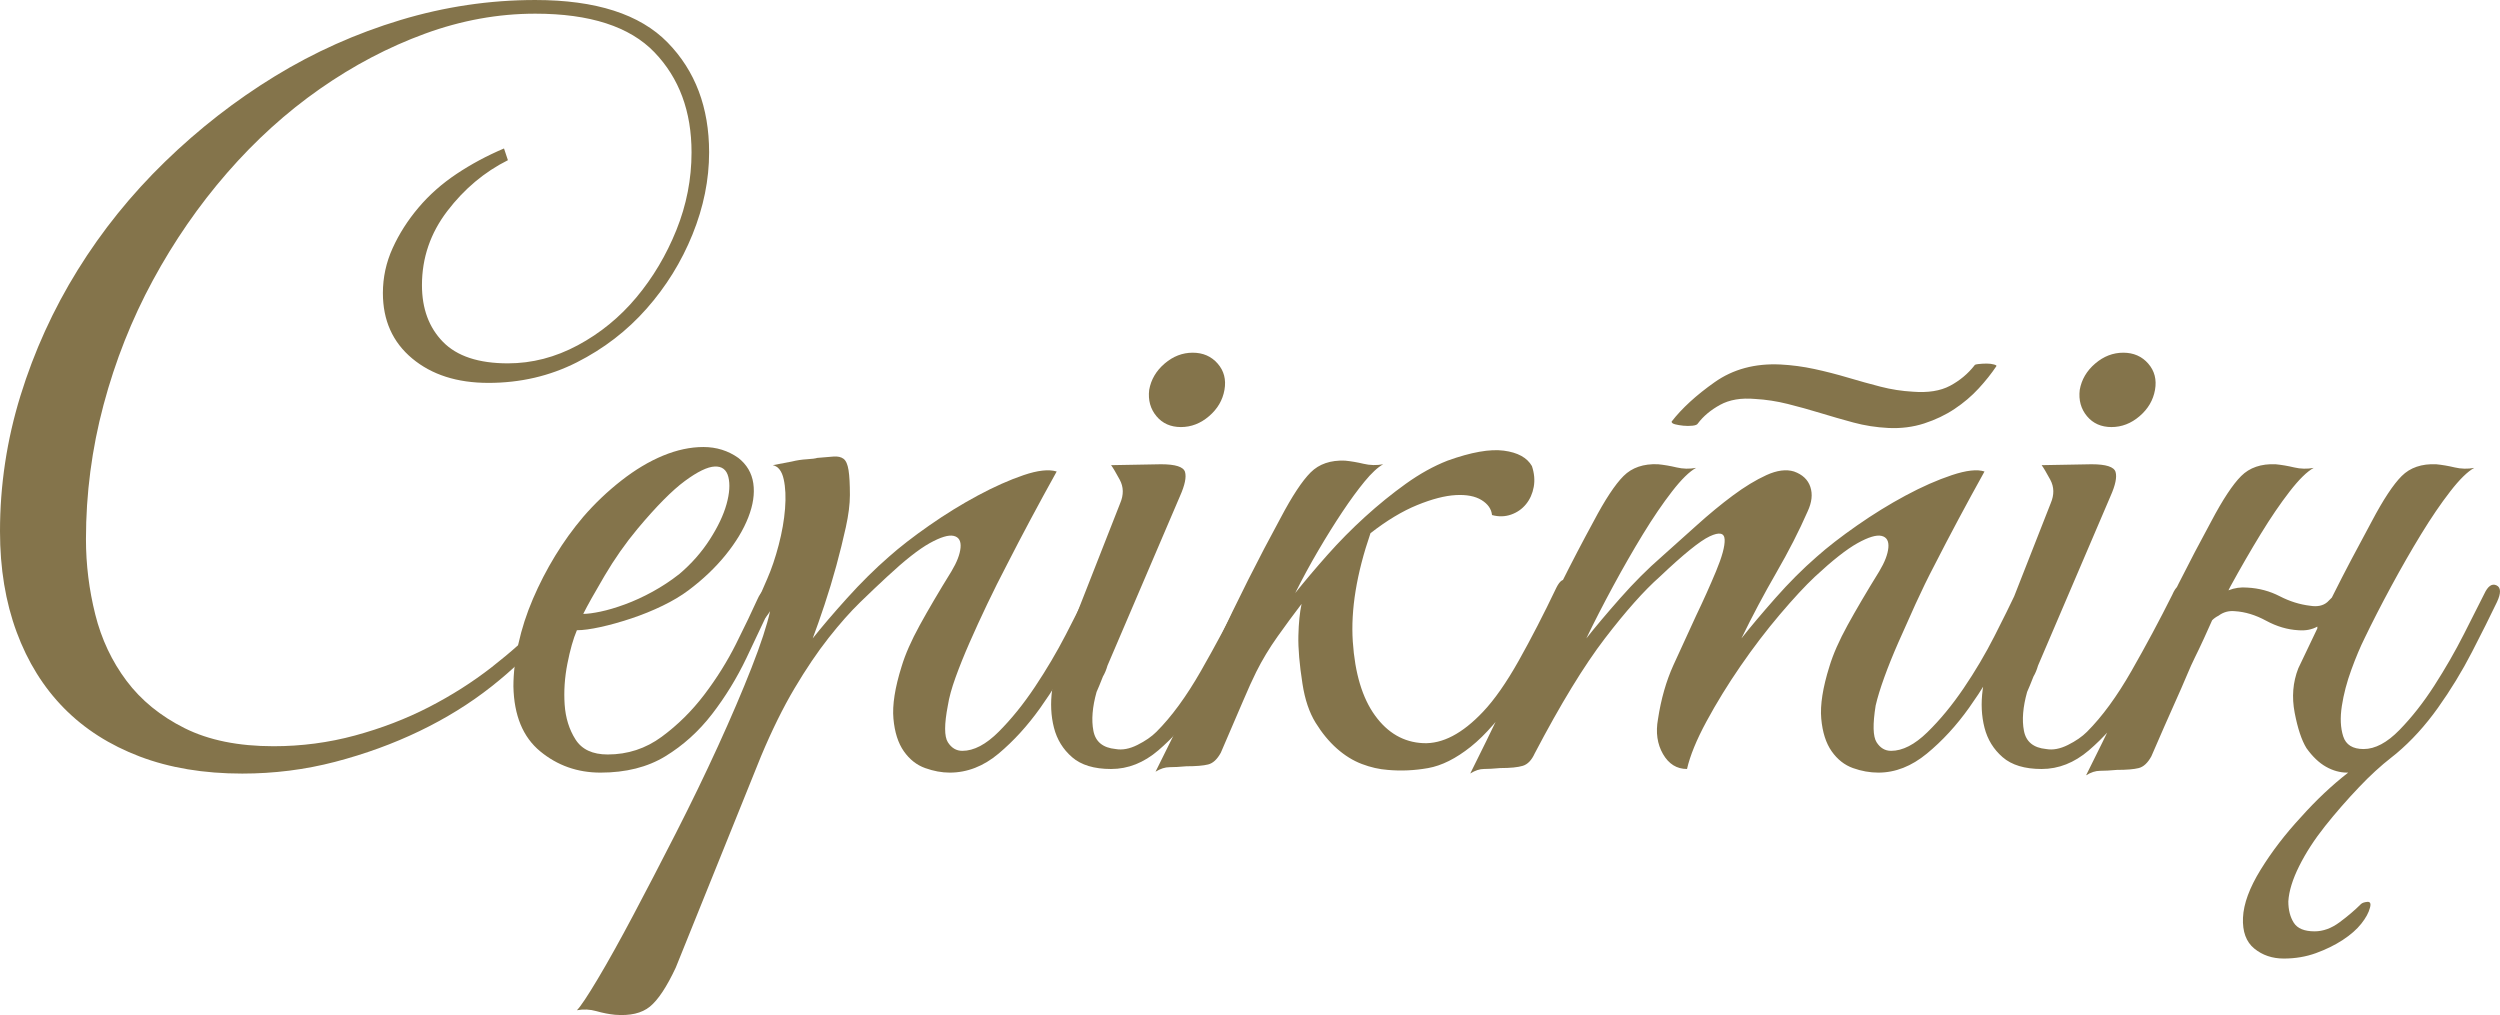 <?xml version="1.0" encoding="UTF-8"?> <svg xmlns="http://www.w3.org/2000/svg" xmlns:xlink="http://www.w3.org/1999/xlink" xmlns:xodm="http://www.corel.com/coreldraw/odm/2003" xml:space="preserve" width="183.783mm" height="74.62mm" version="1.1" style="shape-rendering:geometricPrecision; text-rendering:geometricPrecision; image-rendering:optimizeQuality; fill-rule:evenodd; clip-rule:evenodd" viewBox="0 0 9907.1 4022.49"> <defs> <style type="text/css"> .fil0 {fill:#84744B;fill-rule:nonzero} </style> </defs> <g id="Слой_x0020_1">  <path class="fil0" d="M1935.35 1517.31c-123.86,0 -224.5,-32.25 -301.91,-96.77 -77.42,-64.51 -116.12,-150.95 -116.12,-259.33 0,-61.93 12.9,-121.28 38.7,-178.05 25.81,-56.77 60,-110.31 102.57,-160.64 42.58,-50.32 92.9,-94.83 150.96,-133.54 58.06,-38.7 120.63,-72.25 187.73,-100.64l15.48 46.45c-92.9,46.45 -172.89,113.54 -239.99,201.28 -67.09,87.74 -100.64,185.79 -100.64,294.17 0,92.9 27.74,167.74 83.22,224.5 55.48,56.77 141.28,85.16 257.4,85.16 95.47,0 187.73,-23.87 276.76,-71.61 89.02,-47.74 166.44,-110.96 232.24,-189.66 65.8,-78.7 118.7,-167.73 158.7,-267.08 39.99,-99.34 59.99,-201.92 59.99,-307.72 0,-162.57 -49.03,-294.82 -147.08,-396.75 -98.06,-101.93 -255.47,-152.9 -472.23,-152.9 -147.09,0 -292.88,26.45 -437.39,79.35 -144.51,52.9 -283.2,125.8 -416.1,218.69 -132.9,92.9 -255.47,203.86 -367.72,332.88 -112.25,129.03 -210.31,270.95 -294.17,425.78 -83.86,154.83 -149.02,319.34 -195.47,493.51 -46.45,174.18 -69.67,351.59 -69.67,532.22 0,100.64 12.26,199.99 36.78,298.04 24.51,98.06 65.8,185.79 123.86,263.21 58.06,77.41 134.83,139.99 230.3,187.73 95.48,47.73 212.89,71.6 352.24,71.6 110.96,0 218.69,-14.19 323.2,-42.58 104.51,-28.39 201.92,-65.8 292.24,-112.25 90.32,-46.45 173.54,-99.35 249.66,-158.7 76.12,-59.35 143.86,-119.99 203.21,-181.92l15.48 46.45c-61.93,74.83 -135.47,145.8 -220.63,212.89 -85.16,67.09 -179.99,125.8 -284.5,176.12 -104.51,50.32 -216.12,90.96 -334.81,121.93 -118.7,30.96 -241.27,46.45 -367.72,46.45 -152.25,0 -287.73,-22.58 -406.42,-67.73 -118.7,-45.16 -218.7,-109.03 -299.98,-191.6 -81.29,-82.57 -143.87,-183.21 -187.73,-301.91 -43.87,-118.7 -65.8,-251.6 -65.8,-398.68 0,-183.22 27.09,-362.56 81.29,-538.03 54.19,-175.47 129.67,-341.27 226.43,-497.38 96.77,-156.12 212.25,-299.34 346.43,-429.65 134.18,-130.31 279.33,-243.2 435.45,-338.68 156.12,-95.48 321.91,-169.67 497.38,-222.56 175.47,-52.9 353.52,-79.35 534.16,-79.35 239.98,0 414.81,56.12 524.48,168.38 109.67,112.25 164.51,257.4 164.51,435.45 0,108.38 -21.93,216.76 -65.8,325.14 -43.87,108.38 -104.51,206.44 -181.92,294.17 -77.41,87.74 -169.67,158.7 -276.75,212.89 -107.09,54.19 -223.86,81.28 -350.3,81.28z"></path> <path class="fil0" d="M3066.08 2378.86c-33.55,71.88 -69.49,147.96 -107.82,228.23 -38.34,80.27 -83.86,154.54 -136.58,222.83 -52.72,68.29 -114.41,124 -185.1,167.13 -70.68,43.13 -156.35,64.69 -256.98,64.69 -91.05,0 -170.72,-28.16 -239.01,-84.46 -68.29,-56.31 -103.64,-141.97 -106.03,-256.98 0,-52.72 6.59,-109.02 19.77,-168.93 13.18,-59.9 32.34,-119.2 57.51,-177.91 25.16,-58.7 54.51,-115.61 88.06,-170.72 33.55,-55.11 70.68,-106.63 111.41,-154.55 45.53,-52.71 95.85,-100.63 150.95,-143.76 55.11,-43.13 110.22,-76.08 165.33,-98.84 55.11,-22.76 108.42,-34.14 159.94,-34.14 51.52,0 97.64,14.38 138.37,43.13 33.55,26.35 53.31,59.9 59.3,100.63 5.99,40.73 -0.6,85.66 -19.77,134.78 -19.16,49.12 -49.12,98.84 -89.85,149.15 -40.73,50.32 -89.85,97.04 -147.36,140.17 -28.75,21.56 -62.9,41.93 -102.43,61.1 -39.54,19.16 -80.87,35.94 -124,50.32 -43.13,14.38 -83.87,25.76 -122.21,34.14 -38.33,8.39 -69.49,12.58 -93.45,12.58 -14.38,33.55 -26.95,77.87 -37.73,132.99 -10.79,55.11 -14.38,109.02 -10.79,161.74 3.6,52.72 17.97,98.84 43.13,138.37 25.16,39.54 67.69,59.3 127.59,59.3 79.08,0 150.36,-23.36 213.85,-70.08 63.5,-46.73 119.81,-102.43 168.93,-167.13 49.12,-64.7 91.05,-131.79 125.8,-201.28 34.74,-69.49 62.89,-128.19 84.46,-176.11 7.19,-16.77 16.17,-29.35 26.95,-37.73 10.79,-8.39 20.37,-12.58 28.75,-12.58 8.39,0 14.38,4.19 17.97,12.58 3.6,8.38 0.6,22.16 -8.99,41.33zm-373.79 -104.23c47.92,-40.74 88.06,-86.26 120.4,-136.58 32.35,-50.32 54.51,-97.04 66.49,-140.17 11.98,-43.13 14.38,-79.07 7.19,-107.82 -7.19,-28.75 -25.16,-42.53 -53.91,-41.33 -28.75,1.2 -68.29,20.37 -118.61,57.5 -50.32,37.14 -112.62,100.04 -186.89,188.69 -47.92,57.51 -91.65,119.8 -131.19,186.89 -39.54,67.09 -67.69,117.41 -84.47,150.95 16.78,0 39.54,-2.99 68.29,-8.99 28.75,-5.99 61.1,-15.57 97.04,-28.75 35.94,-13.17 72.48,-29.95 109.62,-50.32 37.14,-20.37 72.48,-43.73 106.03,-70.08z"></path> <path class="fil0" d="M2677.92 3834.49c-35.94,76.68 -70.09,128.19 -102.43,154.55 -32.35,26.35 -78.48,37.14 -138.38,32.34 -23.96,-2.39 -48.52,-7.19 -73.68,-14.37 -25.16,-7.19 -50.91,-8.39 -77.28,-3.6 14.38,-14.38 41.93,-55.71 82.67,-124 40.74,-68.29 87.46,-152.15 140.17,-251.59 52.72,-99.44 109.02,-207.86 168.93,-325.27 59.9,-117.41 115.61,-232.42 167.13,-345.03 51.51,-112.62 95.84,-216.25 132.98,-310.9 37.14,-94.64 61.7,-169.53 73.68,-224.63 -19.17,31.15 -40.73,50.91 -64.69,59.3 -23.96,8.39 -29.95,-0.6 -17.97,-26.95 9.58,-19.17 21.57,-45.53 35.94,-79.08 14.38,-33.55 26.36,-61.1 35.94,-82.67 16.77,-38.33 31.75,-82.66 44.93,-132.98 13.18,-50.32 21.56,-98.24 25.16,-143.76 3.6,-45.53 1.8,-84.47 -5.39,-116.81 -7.19,-32.35 -21.56,-50.92 -43.13,-55.71 26.36,-4.79 51.52,-9.58 75.48,-14.38 19.17,-4.79 38.94,-7.78 59.3,-8.98 20.37,-1.2 34.14,-3 41.33,-5.39 26.36,-2.4 47.92,-4.19 64.7,-5.4 16.77,-1.2 29.95,1.8 39.54,8.99 9.58,7.19 16.17,22.17 19.77,44.93 3.59,22.76 5.39,55.71 5.39,98.84 0,35.94 -5.39,78.47 -16.17,127.59 -10.79,49.12 -23.36,100.03 -37.74,152.75 -14.38,52.72 -29.95,104.23 -46.73,154.55 -16.77,50.32 -32.34,94.64 -46.72,132.98 35.94,-45.52 81.46,-98.84 136.58,-159.94 55.11,-61.1 110.22,-115.61 165.33,-163.53 43.13,-38.34 96.44,-79.67 159.94,-124 63.5,-44.33 127.59,-83.86 192.29,-118.61 64.69,-34.74 125.19,-61.7 181.5,-80.87 56.31,-19.17 100.03,-23.96 131.19,-14.38 -71.88,129.39 -137.78,252.78 -197.68,370.19 -26.35,50.32 -52.12,101.83 -77.28,154.55 -25.16,52.72 -48.52,103.63 -70.08,152.75 -21.56,49.12 -40.13,95.25 -55.71,138.38 -15.58,43.13 -25.76,80.27 -30.55,111.41 -14.38,74.28 -14.38,122.8 0,145.56 14.38,22.76 33.55,34.14 57.51,34.14 45.52,0 93.45,-25.16 143.77,-75.47 50.32,-50.32 98.24,-109.62 143.76,-177.91 45.52,-68.29 86.26,-137.18 122.2,-206.66 35.94,-69.49 63.5,-123.4 82.67,-161.74 14.38,-31.15 30.55,-42.53 48.52,-34.14 17.97,8.39 18.57,30.55 1.8,66.49 -26.35,55.11 -59.3,121 -98.84,197.68 -39.54,76.68 -84.46,150.36 -134.78,221.04 -50.32,70.69 -105.43,131.19 -165.33,181.5 -59.91,50.32 -124.6,75.48 -194.09,75.48 -31.15,0 -63.5,-5.99 -97.04,-17.97 -33.55,-11.98 -61.7,-34.14 -84.46,-66.49 -22.76,-32.35 -36.54,-75.48 -41.34,-129.39 -4.79,-53.91 5.99,-122.8 32.35,-206.66 14.38,-47.92 38.34,-102.43 71.88,-163.54 33.55,-61.1 75.48,-132.38 125.8,-213.85 21.57,-35.94 33.55,-67.09 35.94,-93.45 2.39,-26.35 -6.59,-41.93 -26.96,-46.72 -20.37,-4.79 -52.12,4.79 -95.24,28.75 -43.13,23.96 -99.44,68.29 -168.93,132.98 -31.15,28.75 -66.49,62.3 -106.03,100.64 -39.54,38.33 -81.46,85.66 -125.79,141.97 -44.33,56.31 -89.26,122.8 -134.78,199.47 -45.52,76.68 -89.85,166.53 -132.98,269.57l-337.85 837.43z"></path> <path class="fil0" d="M4345.6 2741.87c-16.78,59.91 -20.97,111.42 -12.58,154.55 8.39,43.13 37.74,67.09 88.06,71.88 26.35,4.79 55.11,-0.6 86.26,-16.18 31.15,-15.57 56.31,-32.94 75.47,-52.11 59.9,-59.9 118.61,-140.17 176.11,-240.81 57.51,-100.64 111.42,-201.28 161.74,-301.91 14.38,-33.55 29.95,-45.53 46.73,-35.94 16.77,9.58 16.77,32.35 0,68.29 -23.96,50.32 -53.91,112.62 -89.86,186.9 -35.94,74.28 -78.47,146.76 -127.59,217.44 -49.12,70.69 -102.43,130.59 -159.94,179.71 -57.51,49.12 -119.81,73.68 -186.9,73.68 -67.09,0 -118.61,-15.57 -154.54,-46.73 -35.94,-31.15 -59.91,-70.08 -71.88,-116.8 -11.98,-46.73 -14.38,-97.04 -7.19,-150.95 7.19,-53.91 20.37,-104.83 39.54,-152.75l230.02 -585.85c14.38,-33.55 13.77,-64.69 -1.8,-93.45 -15.57,-28.75 -26.95,-47.92 -34.14,-57.51l197.68 -3.59c57.51,0 89.25,10.18 95.24,30.55 5.99,20.37 -0.6,52.12 -19.77,95.24l-287.53 672.11c-4.79,16.78 -10.78,31.15 -17.97,43.13l-14.38 35.94c-4.79,11.98 -8.39,20.37 -10.78,25.16zm506.77 -1196.85c-7.19,40.74 -27.55,75.48 -61.1,104.23 -33.55,28.75 -70.69,43.13 -111.42,43.13 -40.73,0 -73.08,-14.38 -97.04,-43.13 -23.96,-28.75 -33.55,-63.5 -28.75,-104.23 7.19,-40.73 27.56,-75.47 61.1,-104.23 33.55,-28.75 70.68,-43.13 111.42,-43.13 40.73,0 73.68,14.38 98.84,43.13 25.16,28.75 34.14,63.5 26.95,104.23z"></path> <path class="fil0" d="M5132.72 2350.11c38.33,-47.92 80.87,-98.24 127.59,-150.95 46.72,-52.71 96.44,-103.03 149.15,-150.95 52.72,-47.92 106.63,-91.65 161.74,-131.18 55.11,-39.54 110.22,-70.09 165.33,-91.65 93.45,-33.55 167.73,-46.73 222.84,-39.54 55.11,7.19 92.25,27.55 111.42,61.1 9.58,28.75 11.98,56.31 7.19,82.67 -4.79,26.35 -14.98,49.12 -30.55,68.29 -15.57,19.17 -35.34,32.95 -59.3,41.34 -23.96,8.38 -49.12,8.98 -75.48,1.8 -2.39,-23.96 -16.17,-43.73 -41.33,-59.3 -25.16,-15.57 -59.3,-22.17 -102.43,-19.77 -43.13,2.39 -94.05,15.57 -152.75,39.54 -58.7,23.96 -120.41,61.1 -185.1,111.42 -55.11,160.54 -78.47,303.7 -70.09,429.5 8.39,125.79 37.74,223.43 88.06,292.92 50.32,69.49 113.82,106.02 190.49,109.62 76.68,3.6 155.75,-37.74 237.22,-124 45.52,-47.92 92.85,-115.61 141.97,-203.07 49.12,-87.46 98.84,-183.9 149.16,-289.33 14.38,-28.75 28.75,-37.74 43.13,-26.96 14.38,10.78 15.58,30.55 3.6,59.3 -71.88,162.94 -139.57,291.73 -203.07,386.38 -63.5,94.64 -124.6,165.33 -183.3,212.05 -58.7,46.73 -115.01,74.88 -168.93,84.46 -53.91,9.58 -107.22,11.98 -159.94,7.19 -33.55,-2.4 -67.69,-10.18 -102.43,-23.36 -34.74,-13.18 -67.69,-33.55 -98.84,-61.1 -31.15,-27.55 -59.31,-61.7 -84.47,-102.43 -25.16,-40.73 -42.53,-92.24 -52.11,-154.54 -11.98,-76.68 -17.37,-140.17 -16.18,-190.49 1.2,-50.32 5.39,-92.25 12.58,-125.8 -31.15,40.73 -62.9,83.86 -95.25,129.39 -32.34,45.52 -60.5,92.24 -84.46,140.17 -14.38,28.75 -31.75,67.09 -52.12,115.01 -20.37,47.92 -49.72,116.21 -88.06,204.87 -14.38,26.35 -31.15,41.93 -50.32,46.72 -19.17,4.79 -47.92,7.19 -86.26,7.19 -26.35,2.39 -48.52,3.6 -66.49,3.6 -17.97,0 -36.54,5.99 -55.71,17.97 86.26,-172.52 168.33,-342.64 246.2,-510.37 77.87,-167.73 161.14,-333.06 249.79,-495.99 45.52,-86.26 85.06,-146.16 118.61,-179.71 33.55,-33.55 79.07,-49.12 136.58,-46.72 23.96,2.39 48.52,6.59 73.68,12.58 25.16,5.99 50.92,6.59 77.28,1.8 -21.56,11.98 -46.12,34.74 -73.68,68.29 -27.56,33.55 -56.91,73.68 -88.06,120.4 -31.15,46.73 -62.9,97.64 -95.25,152.75 -32.34,55.11 -62.89,111.41 -91.65,168.92zm2904.06 35.94c-26.35,55.11 -59.3,121 -98.84,197.68 -39.54,76.68 -84.46,150.36 -134.78,221.04 -50.32,70.69 -106.03,131.19 -167.13,181.5 -61.1,50.32 -125.19,75.48 -192.28,75.48 -33.55,0 -67.09,-5.99 -100.64,-17.97 -33.54,-11.98 -61.7,-34.14 -84.46,-66.49 -22.76,-32.35 -36.54,-75.48 -41.33,-129.39 -4.79,-53.91 5.99,-122.8 32.34,-206.66 14.38,-47.92 38.34,-102.43 71.88,-163.54 33.55,-61.1 75.47,-132.38 125.8,-213.85 21.56,-35.94 33.55,-67.09 35.94,-93.45 2.4,-26.35 -6.59,-41.93 -26.95,-46.72 -20.37,-4.79 -52.12,4.79 -95.25,28.75 -43.13,23.96 -99.44,68.29 -168.93,132.98 -38.33,35.94 -84.46,85.66 -138.37,149.16 -53.91,63.5 -106.03,131.78 -156.35,204.86 -50.32,73.08 -95.24,146.16 -134.78,219.24 -39.54,73.08 -65.3,135.98 -77.28,188.69 -40.74,0 -72.48,-19.77 -95.25,-59.3 -22.76,-39.54 -29.35,-85.66 -19.77,-138.37 11.98,-79.08 32.35,-150.36 61.1,-213.85 28.75,-63.5 58.7,-128.79 89.85,-195.88 28.75,-59.91 55.11,-118.61 79.07,-176.11 23.96,-57.51 35.34,-99.44 34.14,-125.8 -1.2,-26.36 -20.96,-30.55 -59.3,-12.58 -38.34,17.97 -104.23,71.29 -197.68,159.94 -62.3,55.11 -134.78,136.58 -217.45,244.4 -82.67,107.82 -175.51,259.98 -278.55,456.45 -11.98,26.36 -27.56,42.53 -46.73,48.52 -19.16,5.99 -49.12,8.99 -89.85,8.99 -26.35,2.4 -47.92,3.6 -64.69,3.6 -16.78,0 -34.74,5.99 -53.91,17.97 86.26,-172.52 167.13,-341.44 242.6,-506.78 75.48,-165.33 157.55,-329.47 246.2,-492.4 45.52,-86.26 85.06,-146.16 118.61,-179.71 33.55,-33.55 79.07,-49.12 136.58,-46.72 23.96,2.39 48.52,6.59 73.68,12.58 25.16,5.99 50.92,6.59 77.28,1.8 -26.35,14.38 -58.11,45.52 -95.24,93.45 -37.14,47.92 -75.48,104.23 -115.01,168.92 -39.54,64.7 -79.07,133.59 -118.61,206.67 -39.54,73.08 -74.88,141.97 -106.03,206.66 35.94,-45.52 80.87,-98.84 134.78,-159.94 53.91,-61.1 108.42,-115.61 163.53,-163.53 43.13,-38.34 89.25,-79.67 138.37,-124 49.12,-44.33 97.04,-83.86 143.77,-118.61 46.72,-34.74 91.05,-61.7 132.98,-80.87 41.93,-19.17 78.47,-23.96 109.62,-14.38 33.54,11.98 55.11,32.34 64.69,61.1 9.58,28.75 5.99,61.1 -10.78,97.04 -33.55,76.68 -74.88,157.54 -124,242.61 -49.12,85.06 -95.24,171.92 -138.37,260.57 35.94,-45.52 80.87,-98.84 134.78,-159.94 53.91,-61.1 108.43,-115.61 163.54,-163.53 43.13,-38.34 96.44,-79.67 159.94,-124 63.5,-44.33 127.59,-83.86 192.28,-118.61 64.69,-34.74 125.8,-61.7 183.3,-80.87 57.5,-19.17 100.63,-23.96 129.39,-14.38 -71.88,129.39 -137.77,252.78 -197.68,370.19 -26.36,50.32 -51.52,101.83 -75.48,154.55 -23.96,52.72 -46.72,103.63 -68.29,152.75 -21.56,49.12 -40.13,95.25 -55.71,138.38 -15.57,43.13 -26.96,80.27 -34.14,111.41 -11.98,74.28 -10.78,122.8 3.6,145.56 14.37,22.76 33.54,34.14 57.5,34.14 45.53,0 93.45,-24.56 143.77,-73.68 50.32,-49.12 98.24,-107.23 143.76,-174.32 45.52,-67.09 86.26,-135.97 122.2,-206.66 35.94,-70.68 63.5,-126.39 82.67,-167.13 14.38,-31.15 30.55,-42.53 48.52,-34.14 17.97,8.39 18.57,30.55 1.8,66.49zm-125.79 -934.48c-19.17,28.75 -42.53,58.11 -70.09,88.06 -27.55,29.95 -59.3,56.91 -95.24,80.87 -35.94,23.96 -76.08,43.13 -120.41,57.51 -44.33,14.38 -91.65,20.37 -141.97,17.97 -47.92,-2.39 -94.05,-9.58 -138.37,-21.56 -44.33,-11.98 -88.06,-24.56 -131.19,-37.74 -43.13,-13.18 -86.26,-25.16 -129.39,-35.94 -43.13,-10.78 -86.26,-17.37 -129.39,-19.77 -55.11,-4.79 -101.24,2.99 -138.37,23.36 -37.14,20.37 -66.49,44.93 -88.06,73.68 -2.4,4.79 -9.58,7.78 -21.57,8.98 -11.98,1.2 -23.96,1.2 -35.94,0 -11.98,-1.2 -22.76,-2.99 -32.35,-5.39 -9.58,-2.39 -14.38,-5.99 -14.38,-10.78 40.74,-52.72 97.64,-104.83 170.72,-156.35 73.08,-51.51 159.94,-74.88 260.57,-70.08 45.53,2.39 90.46,8.38 134.78,17.97 44.33,9.58 88.65,20.97 132.98,34.14 44.33,13.18 87.46,25.16 129.39,35.94 41.93,10.78 84.46,17.37 127.59,19.77 59.9,4.79 109.02,-3 147.36,-23.36 38.34,-20.37 70.69,-47.32 97.04,-80.87 0,-2.39 5.39,-4.19 16.17,-5.39 10.79,-1.2 21.57,-1.8 32.35,-1.8 10.78,0 20.37,1.2 28.75,3.6 8.39,2.39 11.38,4.79 8.99,7.19zm122.2 1290.3c-16.78,59.91 -20.97,111.42 -12.58,154.55 8.39,43.13 37.74,67.09 88.06,71.88 26.35,4.79 55.11,-0.6 86.26,-16.18 31.15,-15.57 56.31,-32.94 75.47,-52.11 59.9,-59.9 118.61,-140.17 176.11,-240.81 57.51,-100.64 111.42,-201.28 161.74,-301.91 14.38,-33.55 29.95,-45.53 46.73,-35.94 16.77,9.58 16.77,32.35 0,68.29 -23.96,50.32 -53.91,112.62 -89.86,186.9 -35.94,74.28 -78.47,146.76 -127.59,217.44 -49.12,70.69 -102.43,130.59 -159.94,179.71 -57.51,49.12 -119.81,73.68 -186.9,73.68 -67.09,0 -118.61,-15.57 -154.54,-46.73 -35.94,-31.15 -59.91,-70.08 -71.88,-116.8 -11.98,-46.73 -14.38,-97.04 -7.19,-150.95 7.19,-53.91 20.37,-104.83 39.54,-152.75l230.02 -585.85c14.38,-33.55 13.77,-64.69 -1.8,-93.45 -15.57,-28.75 -26.95,-47.92 -34.14,-57.51l197.68 -3.59c57.51,0 89.25,10.18 95.24,30.55 5.99,20.37 -0.6,52.12 -19.77,95.24l-287.53 672.11c-4.79,16.78 -10.78,31.15 -17.97,43.13l-14.38 35.94c-4.79,11.98 -8.39,20.37 -10.78,25.16zm506.77 -1196.85c-7.19,40.74 -27.55,75.48 -61.1,104.23 -33.55,28.75 -70.69,43.13 -111.42,43.13 -40.73,0 -73.08,-14.38 -97.04,-43.13 -23.96,-28.75 -33.55,-63.5 -28.75,-104.23 7.19,-40.73 27.56,-75.47 61.1,-104.23 33.55,-28.75 70.68,-43.13 111.42,-43.13 40.73,0 73.68,14.38 98.84,43.13 25.16,28.75 34.14,63.5 26.95,104.23zm830.25 984.8c-16.77,33.55 -34.14,74.88 -52.11,124 -17.97,49.12 -30.55,97.04 -37.74,143.77 -7.19,46.72 -5.39,86.86 5.39,120.41 10.78,33.54 37.74,50.32 80.87,50.32 45.52,0 92.85,-25.16 141.97,-75.48 49.12,-50.32 95.24,-109.02 138.37,-176.11 43.13,-67.09 82.07,-134.78 116.81,-203.07 34.74,-68.29 61.7,-121.6 80.87,-159.94 14.38,-31.15 30.55,-42.53 48.52,-34.14 17.97,8.39 18.57,30.55 1.8,66.49 -26.36,55.11 -59.3,121 -98.84,197.68 -39.54,76.68 -84.46,150.36 -134.78,221.04 -50.32,70.69 -105.43,131.19 -165.33,181.5l-17.97 14.38c-43.13,33.55 -86.26,73.08 -129.39,118.61 -47.92,50.32 -92.85,101.83 -134.78,154.54 -41.93,52.72 -76.07,105.43 -102.43,158.15 -26.35,52.72 -40.73,99.44 -43.13,140.17 0,33.55 7.19,61.7 21.57,84.47 14.38,22.76 41.93,34.14 82.67,34.14 33.55,0 66.49,-11.98 98.84,-35.94 32.35,-23.96 60.5,-47.92 84.46,-71.88 4.79,-4.79 13.18,-7.79 25.16,-8.99 11.98,-1.2 15.58,6.59 10.79,23.36 -4.79,19.17 -16.18,40.13 -34.14,62.89 -17.97,22.76 -42.53,44.33 -73.68,64.7 -31.15,20.37 -66.49,37.73 -106.03,52.11 -39.54,14.38 -82.07,21.57 -127.59,21.57 -45.53,0 -84.47,-13.18 -116.81,-39.54 -32.35,-26.36 -47.32,-67.09 -44.93,-122.2 2.39,-55.11 25.76,-118.61 70.08,-190.49 44.33,-71.88 97.64,-141.37 159.94,-208.46 59.9,-67.09 122.2,-125.8 186.89,-176.11l-3.6 0c-28.75,0 -56.9,-7.79 -84.46,-23.36 -27.56,-15.57 -53.31,-40.13 -77.28,-73.68 -19.17,-31.15 -34.74,-77.87 -46.72,-140.17 -11.98,-62.29 -7.19,-121 14.38,-176.11 28.75,-59.9 53.91,-112.62 75.47,-158.14l0 -7.19c-21.56,11.98 -46.73,16.78 -75.47,14.38 -43.13,-2.39 -85.66,-14.98 -127.6,-37.73 -41.93,-22.76 -83.26,-35.35 -124,-37.74 -23.96,-2.4 -45.52,3.6 -64.69,17.97 -9.58,4.79 -17.97,10.78 -25.16,17.97 -11.98,26.36 -22.76,50.32 -32.35,71.88 -14.38,31.15 -26.35,56.31 -35.94,75.47 -9.58,19.17 -20.37,43.13 -32.35,71.88 -11.98,28.75 -28.75,67.09 -50.32,115.01 -21.57,47.92 -51.52,116.21 -89.86,204.87 -14.38,26.35 -31.15,41.93 -50.32,46.72 -19.17,4.79 -47.92,7.19 -86.26,7.19 -26.35,2.39 -48.52,3.59 -66.49,3.59 -17.97,0 -36.54,5.99 -55.71,17.97 86.26,-172.52 168.33,-342.64 246.2,-510.37 77.87,-167.73 161.14,-333.06 249.79,-495.99 45.52,-86.26 85.06,-146.16 118.61,-179.71 33.55,-33.55 79.07,-49.12 136.58,-46.72 23.96,2.39 48.52,6.59 73.68,12.58 25.16,5.99 50.92,6.59 77.28,1.8 -26.35,14.38 -58.11,45.52 -95.24,93.45 -37.14,47.92 -75.48,104.23 -115.01,168.92 -39.54,64.7 -79.67,134.18 -120.41,208.46l-7.19 14.38c23.96,-9.58 49.12,-13.18 75.47,-10.78 45.53,2.39 88.06,13.78 127.59,34.14 39.54,20.37 79.67,32.95 120.41,37.74 28.75,4.79 51.52,0 68.29,-14.38l17.97 -17.97 7.19 -14.38c21.57,-43.13 44.33,-87.46 68.29,-132.98 23.96,-45.53 51.52,-97.04 82.67,-154.55 45.52,-86.26 85.06,-146.16 118.61,-179.71 33.55,-33.55 79.08,-49.12 136.58,-46.72 23.96,2.39 48.52,6.59 73.68,12.58 25.16,5.99 50.92,6.59 77.28,1.8 -26.35,14.38 -58.11,45.52 -95.24,93.45 -37.14,47.92 -75.48,104.23 -115.01,168.92 -39.54,64.7 -79.07,133.59 -118.61,206.67 -39.54,73.08 -74.88,141.97 -106.03,206.66z"></path> </g> </svg> 